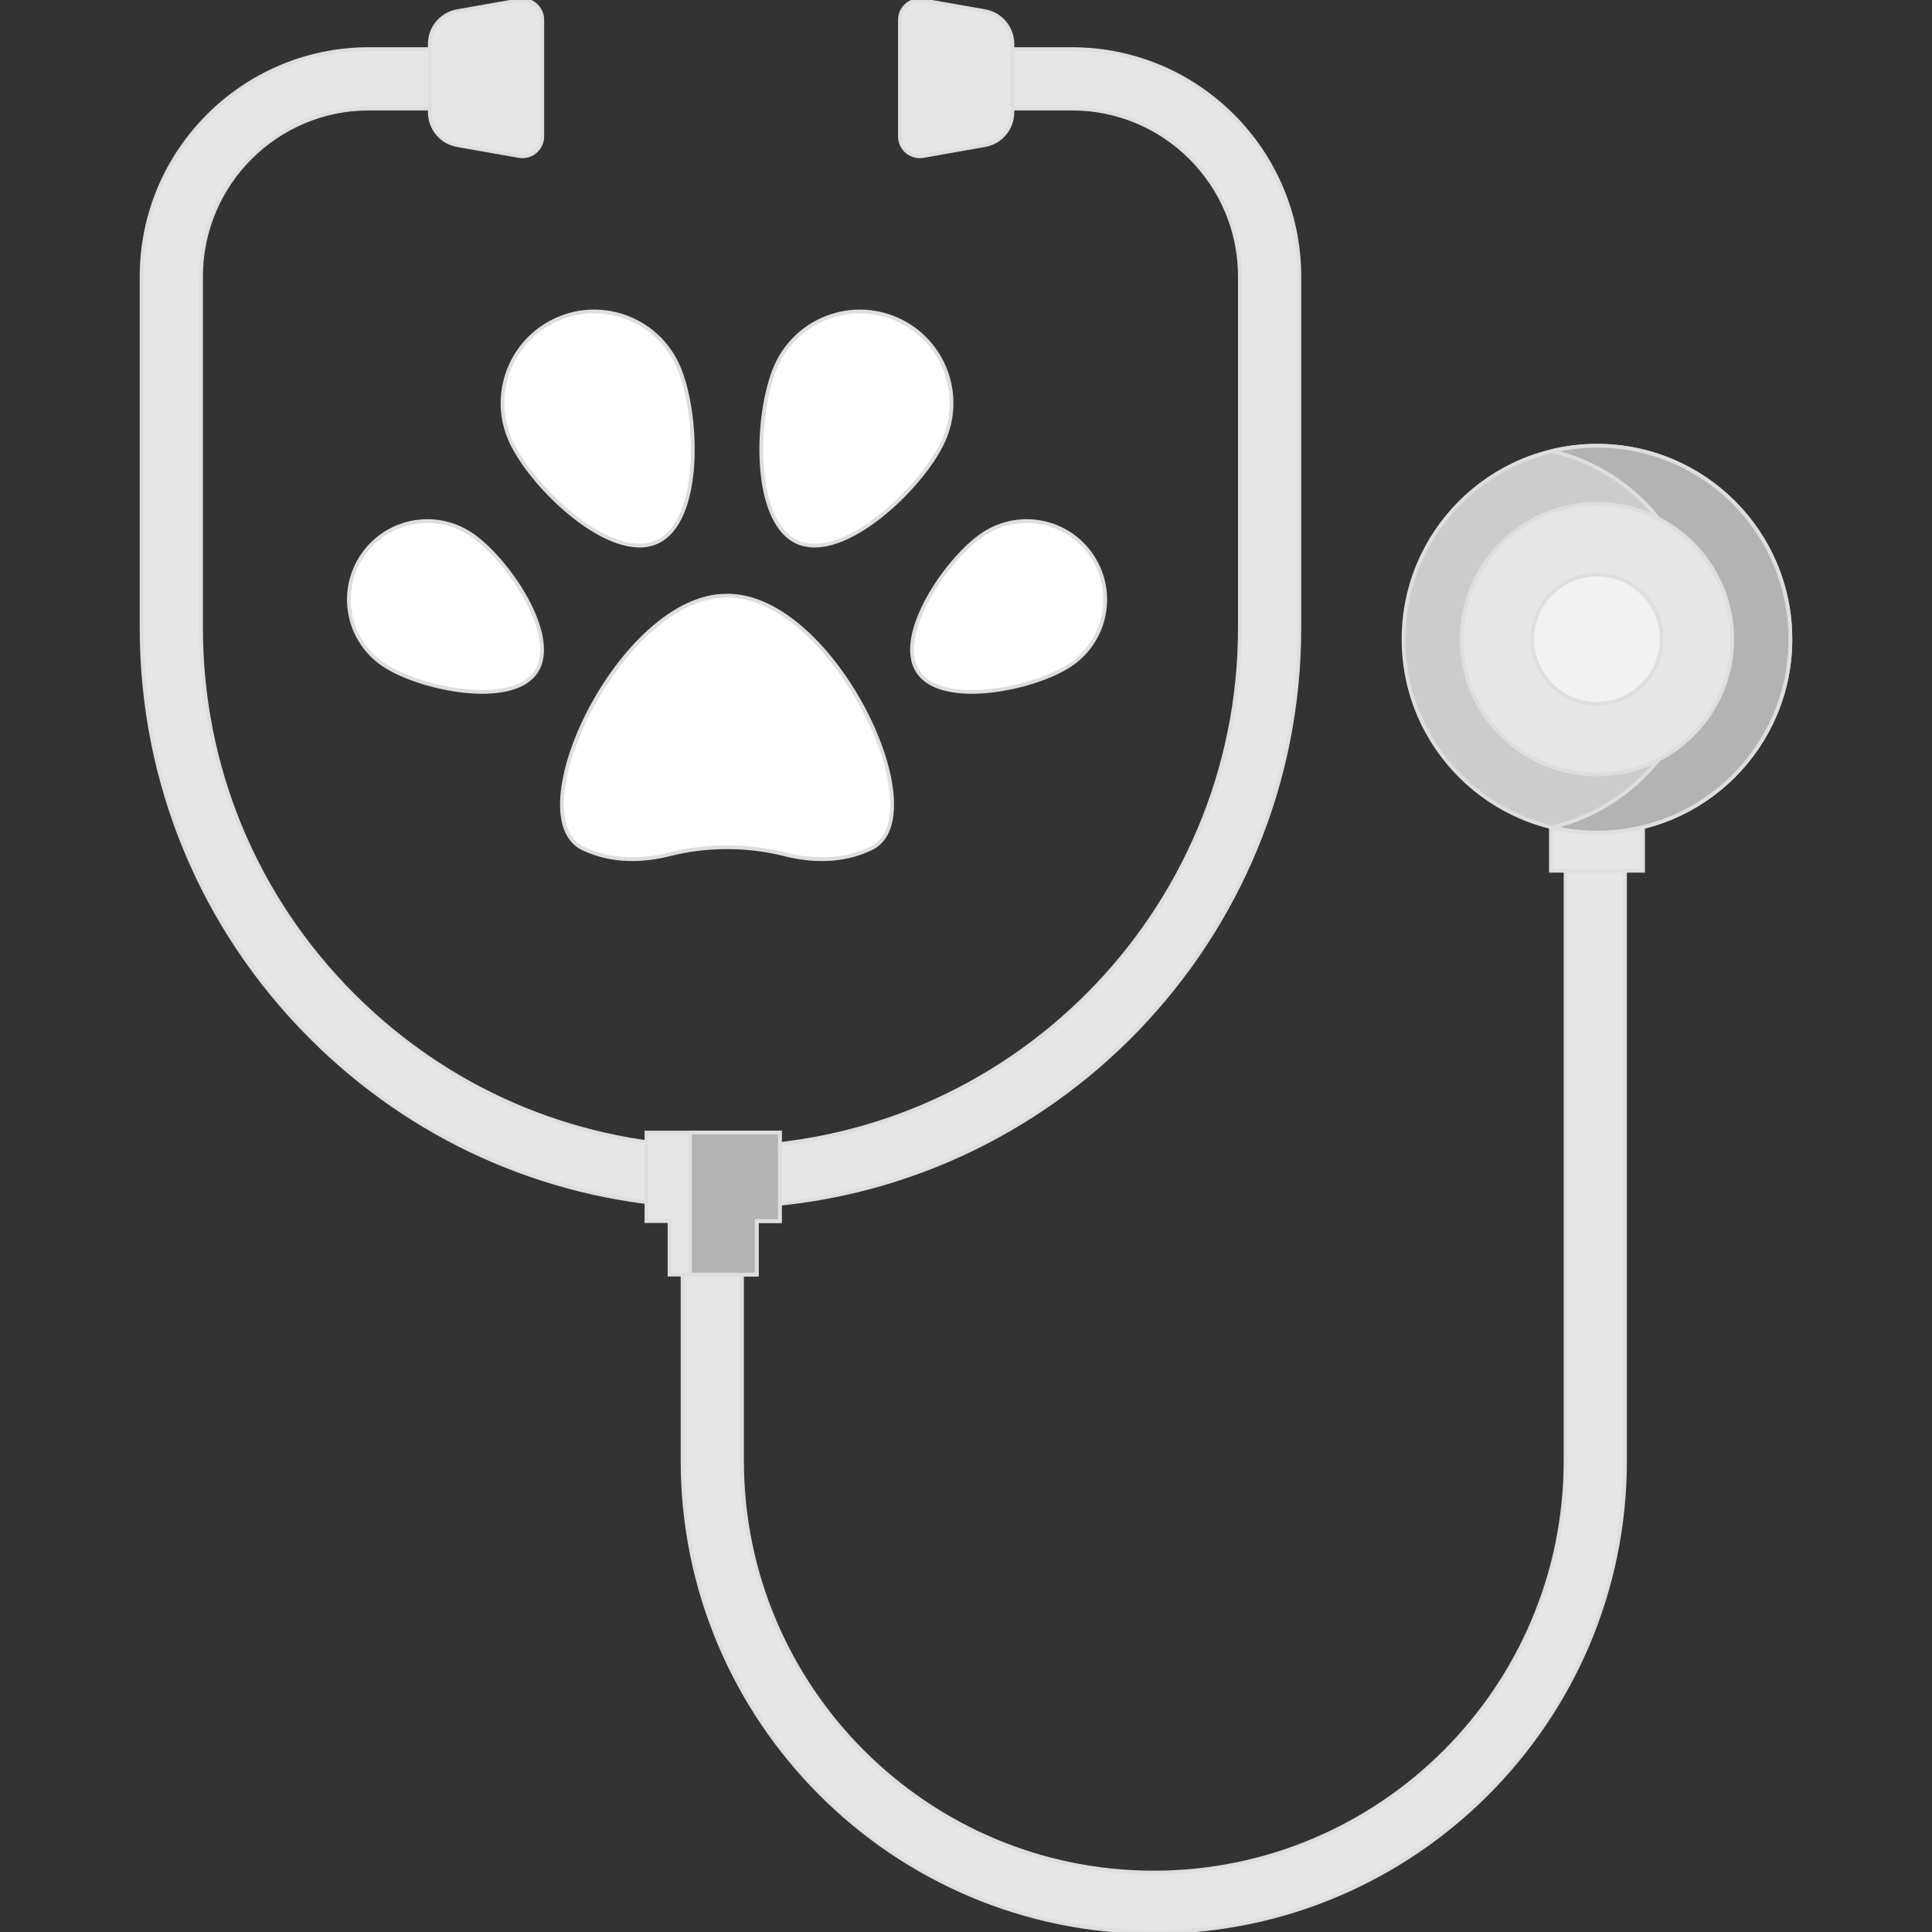 <?xml version="1.0" encoding="UTF-8"?> <svg xmlns="http://www.w3.org/2000/svg" xmlns:xlink="http://www.w3.org/1999/xlink" version="1.1" id="Layer_1" viewBox="0 0 511.999 511.999" xml:space="preserve" width="800px" height="800px" fill="#dedede" stroke="#dedede"><rect x="0" y="0" width="511.999" height="511.999" fill="#333333" stroke="none"/> <g id="SVGRepo_bgCarrier" stroke-width="0"></g> <g id="SVGRepo_tracerCarrier" stroke-linecap="round" stroke-linejoin="round"></g> <g id="SVGRepo_iconCarrier"> <g> <path style="fill:#ffffff;" d="M192.859,157.865c-0.062,0-0.306,0-0.368,0c-27.998,0-55.873,58.646-37.859,67.053 c7.866,3.672,16.082,3.187,22.841,1.474c4.975-1.26,10.089-1.882,15.202-1.866c5.112-0.016,10.226,0.606,15.202,1.866 c6.759,1.712,14.975,2.198,22.841-1.474C248.731,216.51,220.857,157.865,192.859,157.865z"></path> <path style="fill:#ffffff;" d="M135.325,116.812c5.508,12.234,26.492,32.352,38.727,26.844 c12.234-5.508,11.086-34.555,5.578-46.789c-5.508-12.234-19.89-17.687-32.125-12.18 C135.271,90.194,129.818,104.577,135.325,116.812z"></path> <path style="fill:#ffffff;" d="M101.755,176.229c9.571,6.355,33.956,11.365,40.311,1.792c6.355-9.571-7.725-30.1-17.298-36.455 c-9.572-6.355-22.483-3.748-28.838,5.825C89.576,156.963,92.184,169.874,101.755,176.229z"></path> <path style="fill:#ffffff;" d="M250.024,116.812c-5.508,12.234-26.492,32.352-38.727,26.844s-11.086-34.555-5.578-46.789 s19.89-17.687,32.125-12.18C250.078,90.194,255.531,104.577,250.024,116.812z"></path> <path style="fill:#ffffff;" d="M283.592,176.229c-9.571,6.355-33.956,11.365-40.311,1.792c-6.355-9.571,7.725-30.1,17.298-36.455 c9.571-6.355,22.483-3.748,28.838,5.825S293.165,169.874,283.592,176.229z"></path> </g> <g> <path style="fill:#e6e6e6;" d="M422.77,212.766c-4.35,0-7.876,3.526-7.876,7.876v166.481c0,60.172-48.953,109.126-109.127,109.126 c-60.172,0-109.126-48.953-109.126-109.126v-67.416l-15.751-0.215v67.631c0,68.858,56.02,124.877,124.878,124.877 s124.877-56.019,124.877-124.877V220.642C430.646,216.292,427.121,212.766,422.77,212.766z"></path> <path style="fill:#e6e6e6;" d="M344.335,166.422V73.246c0-33.21-27.017-60.227-60.227-60.227h-16.5 c-4.35,0-7.876,3.526-7.876,7.876s3.525,7.876,7.876,7.876h16.5c24.523,0,44.476,19.951,44.476,44.476v93.175 c0,75.658-61.357,137.247-136.923,137.643l-5.558-0.083c-34.957-1.197-67.648-15.367-92.505-40.223 c-25.999-25.999-40.318-60.566-40.318-97.333V73.246c0-24.524,19.952-44.476,44.476-44.476h16.499c4.35,0,7.876-3.526,7.876-7.876 s-3.525-7.876-7.876-7.876H97.757c-33.21,0-60.227,27.017-60.227,60.227v93.177c0,40.975,15.956,79.498,44.931,108.472 c26.595,26.594,61.236,42.211,98.432,44.598l15.751,0.215C278.593,316.692,344.335,249.096,344.335,166.422z"></path> </g> <g> <path style="fill:#E6E6E6;" d="M137.537,41.335l-16.342-2.881c-4.215-0.743-7.288-4.405-7.288-8.685V11.648 c0-4.28,3.073-7.942,7.288-8.685l16.342-2.881c3.216-0.567,6.166,1.907,6.166,5.174v30.908 C143.703,39.429,140.753,41.904,137.537,41.335z"></path> <path style="fill:#E6E6E6;" d="M244.662,41.335l16.342-2.881c4.215-0.743,7.288-4.405,7.288-8.685V11.648 c0-4.28-3.073-7.942-7.288-8.685l-16.342-2.881c-3.216-0.567-6.166,1.907-6.166,5.174v30.908 C238.496,39.429,241.446,41.904,244.662,41.335z"></path> <rect x="411.008" y="210.014" style="fill:#E6E6E6;" width="24.414" height="20.739"></rect> </g> <circle style="fill:#CCCCCC;" cx="423.21" cy="169.387" r="51.255"></circle> <path style="fill:#B3B3B3;" d="M423.214,118.132c-4.095,0-8.073,0.495-11.89,1.401c22.571,5.364,39.365,25.642,39.365,49.854 s-16.794,44.49-39.365,49.854c3.817,0.907,7.795,1.402,11.89,1.402c28.308,0,51.255-22.948,51.255-51.255 S451.521,118.132,423.214,118.132z"></path> <circle style="fill:#E6E6E6;" cx="423.21" cy="169.387" r="35.85"></circle> <circle style="fill:#F2F2F2;" cx="423.21" cy="169.387" r="17.133"></circle> <polygon style="fill:#E6E6E6;" points="206.664,300.146 171.312,300.146 171.312,323.598 177.437,323.598 177.437,337.774 200.539,337.774 200.539,323.598 206.664,323.598 "></polygon> <polygon style="fill:#B3B3B3;" points="182.87,337.774 200.539,337.774 200.539,323.598 206.664,323.598 206.664,300.146 182.87,300.146 "></polygon> </g> </svg> 